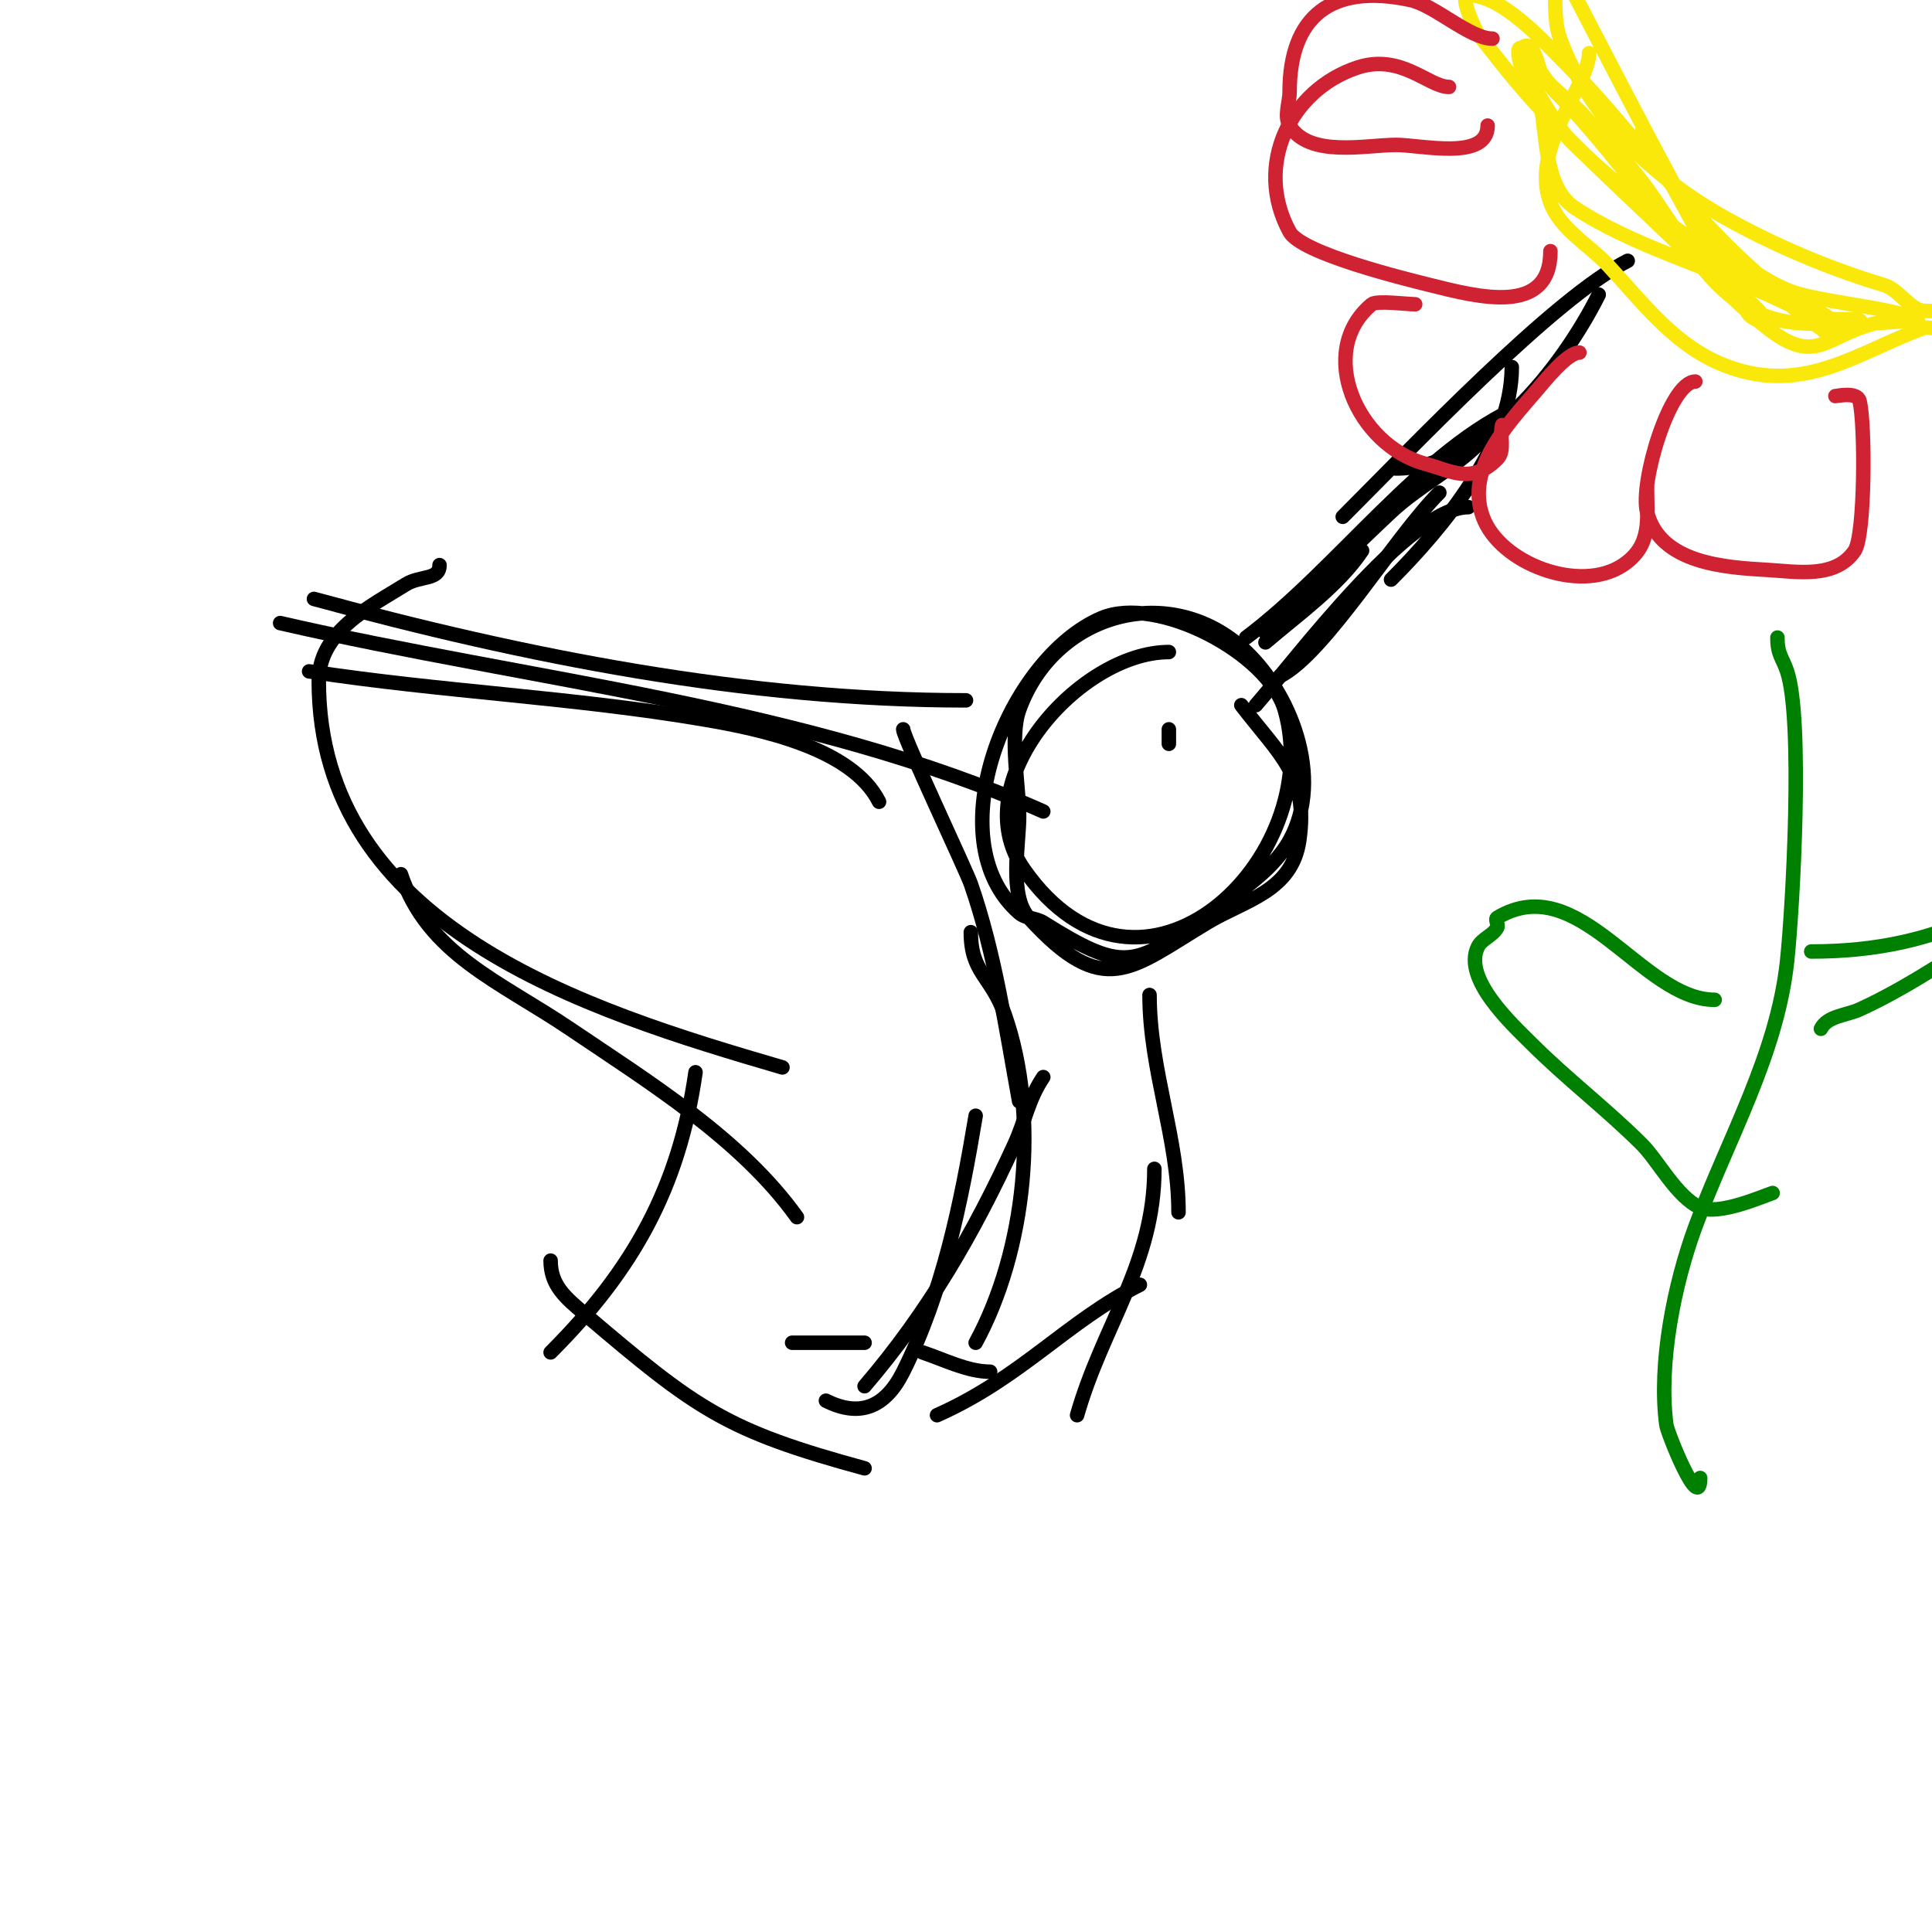 <svg viewBox='0 0 400 400' version='1.1' xmlns='http://www.w3.org/2000/svg' xmlns:xlink='http://www.w3.org/1999/xlink'><g fill='none' stroke='#000000' stroke-width='3' stroke-linecap='round' stroke-linejoin='round'><path d='M242,135c-18.417,0 -42.619,26.973 -30,45c24.407,34.868 62.713,-2.505 54,-33c-3.36,-11.76 -26.464,-23.944 -38,-19c-19.357,8.296 -34.318,45.847 -17,61c1.351,1.182 3.478,1.049 5,2c16.309,10.193 18.725,9.382 33,-1c6.12,-4.451 14.195,-9.151 18,-16c7.243,-13.037 0.133,-31.134 -10,-40c-15.609,-13.658 -38.987,-6.638 -46,13c-1.995,5.587 0,16.029 0,22c0,5.792 -2.168,16.415 2,21c15.575,17.132 21.006,10.596 37,1c7.735,-4.641 17.492,-6.445 19,-17c1.911,-13.375 -3.851,-17.407 -12,-28'/><path d='M265,140c9.287,-4.643 23.625,-28.625 33,-38'/><path d='M306,92c-5.117,5.117 -12.433,8.781 -18,14c-8.771,8.223 -17.245,16.76 -26,25'/><path d='M304,105c-12.225,0 -35.687,31.499 -44,41'/><path d='M288,120c10.903,-10.903 25,-27.975 25,-44'/><path d='M289,97c17.992,0 34.384,-20.768 42,-36'/><path d='M337,54c-15.199,7.6 -44.688,38.688 -59,53'/><path d='M315,84c-20.444,8.762 -37.9,33.675 -57,48'/><path d='M282,114c-4.819,7.228 -13.414,13.355 -20,19'/><path d='M216,168c-48.989,-21.773 -105.939,-26.986 -158,-39'/><path d='M200,145c-45.362,0 -91.299,-9.081 -135,-21'/><path d='M91,117c0,3.168 -4.004,2.127 -7,4c-7.407,4.63 -18,9.723 -18,20c0,50.874 55.136,68.081 96,80'/><path d='M83,181c5.503,16.509 20.554,22.239 35,32c16.282,11.001 35.443,22.82 47,39'/><path d='M144,222c-3.422,23.953 -12.994,40.994 -30,58'/><path d='M114,261c0,5.11 3.031,7.619 7,11c23.349,19.89 29.274,24.166 58,32'/><path d='M171,290c6.95,3.475 12.265,1.47 16,-6c8.211,-16.422 11.982,-34.889 15,-53'/><path d='M187,151c0,1.617 13.035,29.227 14,32c5.011,14.408 7.281,30.045 10,45'/><path d='M201,193c0,8.469 4.234,9.097 7,17c7.363,21.037 4.36,49.007 -6,68'/><path d='M216,223c-3.164,4.746 -3.64,8.852 -6,14c-8.432,18.397 -17.923,34.744 -31,50'/><path d='M179,278c-5,0 -10,0 -15,0'/><path d='M238,206c0,15.465 6,29.691 6,45'/><path d='M239,242c0,19.641 -10.692,32.421 -16,51'/><path d='M236,266c-15.051,7.526 -24.497,19.221 -42,27'/><path d='M205,284c-4.668,0 -9.61,-2.537 -14,-4'/><path d='M242,151c0,1 0,2 0,3'/><path d='M182,166c-5.589,-11.178 -24.907,-15.106 -36,-17c-27.102,-4.627 -54.819,-5.818 -82,-10'/></g>
<g fill='none' stroke='#fae80b' stroke-width='3' stroke-linecap='round' stroke-linejoin='round'><path d='M329,11c0,6.647 -12.325,19.466 -8,31c2.071,5.522 7.987,8.679 12,13c7.473,8.048 14.054,17.091 25,21c15.613,5.576 26.456,-2.921 40,-8c1.682,-0.631 4.402,0.799 6,0c0.943,-0.471 -0.157,-2.368 -1,-3c-1.622,-1.217 -4.186,-0.093 -6,-1c-2.565,-1.282 -4.253,-4.176 -7,-5c-11.083,-3.325 -22.714,-8.214 -33,-14c-14.906,-8.384 -28.15,-20.913 -34,-37c-1.962,-5.397 -0.077,-12.193 -2,-17c-0.554,-1.384 -2,-4 -2,-4c0,0 6.812,11.64 7,12c6.989,13.396 13.85,26.722 21,40c3.607,6.699 6.637,13.767 11,20c1.378,1.969 2.603,4.044 4,6c0.613,0.858 3,2.054 3,1c0,-2.73 -12.26,-10.26 -14,-12c-12.212,-12.212 -25.837,-23.808 -37,-37c-2.757,-3.259 -5.333,-6.667 -8,-10c-0.418,-0.523 -4.037,-8 -2,-8c7.063,0 15.616,9.616 20,14c13.389,13.389 23.914,29.322 38,42c5.706,5.136 8.512,8.675 15,13c1,0.667 2.463,3.075 3,2c2.505,-5.01 -9.342,-7.405 -12,-9c-14.653,-8.792 -30.69,-19.69 -43,-32c-2.391,-2.391 -11.831,-17.169 -10,-19c2.46,-2.46 3.602,4.336 4,5c2.029,3.382 6.41,5.978 9,9c4.306,5.024 9.134,9.63 13,15c9.67,13.431 15.758,28 34,28c1.523,0 8.856,1.144 10,0c1.434,-1.434 -4.012,-0.602 -6,-1c-4.379,-0.876 -8.894,-3.105 -13,-5c-12.485,-5.762 -28.516,-10.344 -40,-18c-6.233,-4.155 -5.71,-14.548 -7,-21c-0.564,-2.821 -3.168,-5.505 -4,-8c-0.422,-1.265 -1.193,-4.596 0,-4c1.888,0.944 5.334,7.334 7,9c15.198,15.198 26.991,35.771 44,49c10.014,7.789 12.096,1.476 22,-1c0.795,-0.199 10.062,-0.646 9,-1c-7.583,-2.528 -16.073,-3.018 -24,-5c-7.828,-1.957 -13.862,-8.431 -21,-12'/><path d='M352,49l-12,-22'/></g>
<g fill='none' stroke='#cf2233' stroke-width='3' stroke-linecap='round' stroke-linejoin='round'><path d='M351,79c-5.266,0 -11.524,20.905 -10,27c2.693,10.773 16.428,11.496 25,12c6.05,0.356 14.09,1.864 18,-4c2.141,-3.212 2.208,-26.169 1,-31c-0.486,-1.943 -4.65,-1 -5,-1'/><path d='M327,73c-2.519,0 -7.06,5.736 -9,8c-5.68,6.627 -14.648,15.969 -11,26c3.514,9.664 20.074,15.951 29,10c6.112,-4.075 5,-9.561 5,-16'/><path d='M300,18c-4.206,0 -9.965,-7.012 -19,-4c-13.909,4.636 -21.488,20.271 -14,34c2.452,4.495 24.13,9.782 29,11c10.111,2.528 25,6.428 25,-7'/><path d='M309,8c-4.736,0 -11.947,-6.917 -17,-8c-16.432,-3.521 -25,3.481 -25,19c0,2.333 -1.2,4.999 0,7c4.032,6.719 15.855,4 22,4c5.353,0 19,3.352 19,-4'/><path d='M293,63c-1.536,0 -7.99,-0.842 -9,0c-11.635,9.696 -3.059,29.166 11,33c5.632,1.536 9.659,4.341 15,-1c1.667,-1.667 0.428,-4.713 1,-7'/></g>
<g fill='none' stroke='#008000' stroke-width='3' stroke-linecap='round' stroke-linejoin='round'><path d='M368,132c0,3.606 1.054,4.162 2,7c3.356,10.069 1.189,48.901 0,60c-2.081,19.426 -12.357,36.969 -19,55c-4.363,11.842 -7.688,28.34 -6,41c0.218,1.637 7,18.622 7,11'/><path d='M355,207c-15.118,0 -28.014,-27.192 -45,-17c-0.572,0.343 0.298,1.404 0,2c-0.843,1.687 -3.157,2.313 -4,4c-3.31,6.621 7.266,16.266 11,20c7.384,7.384 15.677,13.677 23,21c3.201,3.201 7.264,10.97 12,13c3.894,1.669 12.811,-2.27 15,-3'/><path d='M375,197c13.557,0 25.107,-2.553 36,-8c2.15,-1.075 3.689,-3.34 6,-4c1.697,-0.485 12,-2 12,-2c0,0 -10.369,5.996 -12,7c-10.219,6.289 -21.117,14.053 -32,19c-2.714,1.234 -6.667,1.333 -8,4'/></g>
</svg>